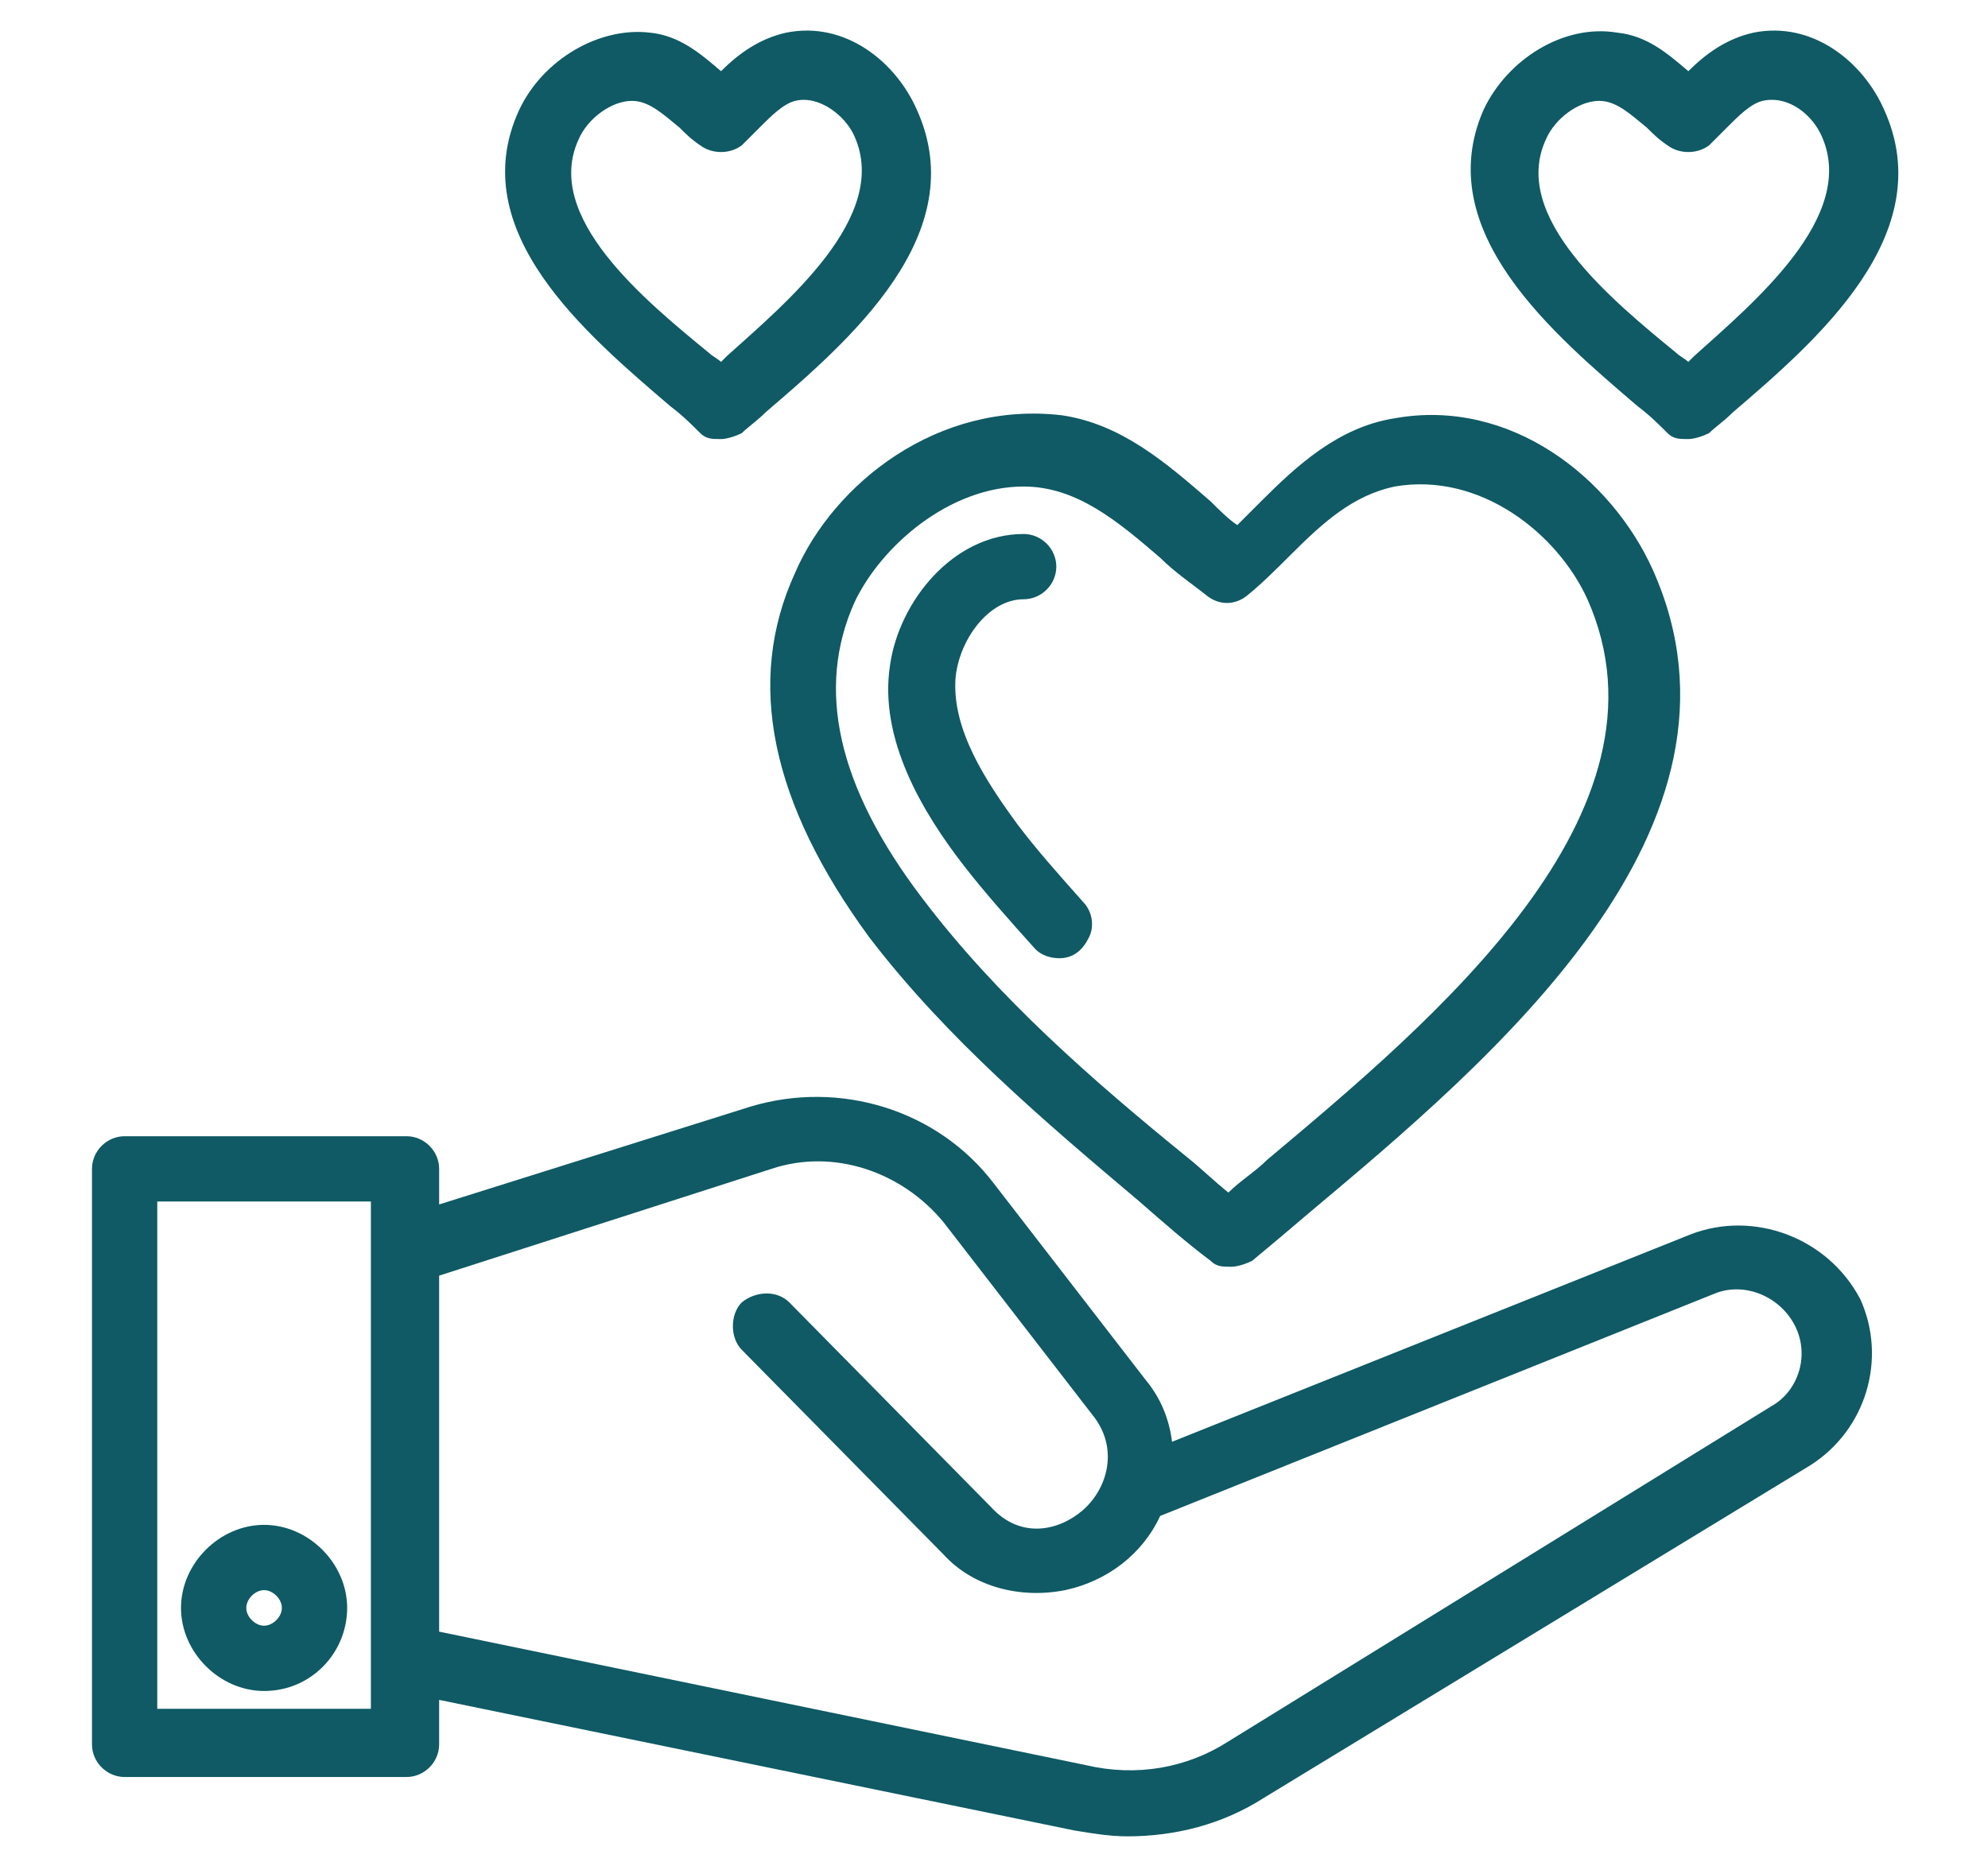 <?xml version="1.0" encoding="UTF-8"?>
<!-- Generator: Adobe Illustrator 28.1.0, SVG Export Plug-In . SVG Version: 6.00 Build 0)  -->
<svg xmlns="http://www.w3.org/2000/svg" xmlns:xlink="http://www.w3.org/1999/xlink" version="1.1" id="Layer_1" x="0px" y="0px" viewBox="0 0 67 62.9" style="enable-background:new 0 0 67 62.9;" xml:space="preserve">
<style type="text/css">
	.st0{fill:#0F5A64;}
</style>
<g>
	<path class="st0" d="M8.9,57c1.6,0,2.8-1.3,2.8-2.8s-1.3-2.8-2.8-2.8s-2.8,1.3-2.8,2.8S7.4,57,8.9,57z M8.9,54.8   c-0.3,0-0.6-0.3-0.6-0.6s0.3-0.6,0.6-0.6s0.6,0.3,0.6,0.6S9.2,54.8,8.9,54.8z"></path>
	<path class="st0" d="M34.3,27.8c-1.1-1.5-2.2-3.2-2.1-4.9c0.1-1.3,1.1-2.7,2.3-2.7c0.6,0,1.1-0.5,1.1-1.1c0-0.6-0.5-1.1-1.1-1.1   c-2.4,0-4.2,2.3-4.5,4.4c-0.4,2.5,1.1,5,2.5,6.8c0.7,0.9,1.5,1.8,2.4,2.8c0.2,0.2,0.5,0.3,0.8,0.3c0.5,0,0.8-0.3,1-0.7   c0.2-0.4,0.1-0.9-0.2-1.2C35.7,29.5,34.9,28.6,34.3,27.8z"></path>
	<path class="st0" d="M57,41.6l-17.5,7c-0.1-0.8-0.4-1.5-0.9-2.1l-5.1-6.6c-1.9-2.5-5.2-3.5-8.2-2.6l-10.5,3.3v-1.2   c0-0.6-0.5-1.1-1.1-1.1H4.2c-0.6,0-1.1,0.5-1.1,1.1v19.4c0,0.6,0.5,1.1,1.1,1.1h9.5c0.6,0,1.1-0.5,1.1-1.1v-1.5l21.4,4.4   c0.6,0.1,1.2,0.2,1.8,0.2c1.6,0,3.2-0.4,4.6-1.3l18.4-11.2c1.9-1.2,2.6-3.6,1.7-5.6C61.6,41.7,59.1,40.8,57,41.6z M36.5,50.9   c-0.8,0.7-2.1,1-3.1-0.1l-6.8-6.9c-0.4-0.4-1.1-0.4-1.6,0c-0.2,0.2-0.3,0.5-0.3,0.8c0,0.3,0.1,0.6,0.3,0.8l6.8,6.9   c1,1.1,2.6,1.5,4.1,1.2c1.4-0.3,2.6-1.2,3.2-2.5l18.7-7.5c1-0.4,2.2,0.1,2.7,1.1c0.5,1,0.1,2.2-0.8,2.7L41.4,58.7   c-1.4,0.9-3.1,1.2-4.8,0.8L14.8,55V43L26,39.4c2.1-0.7,4.4,0.1,5.8,1.8l5.1,6.6C37.7,48.9,37.3,50.2,36.5,50.9z M12.5,40.5v17.1   H5.3V40.5H12.5z"></path>
	<path class="st0" d="M55.2,13.7c0.4,0.3,0.7,0.6,1,0.9c0.2,0.2,0.4,0.2,0.7,0.2c0.2,0,0.5-0.1,0.7-0.2c0.2-0.2,0.5-0.4,0.8-0.7   c2.8-2.4,7-6,5.1-10.2c-0.7-1.6-2.4-3-4.4-2.6c-0.9,0.2-1.6,0.7-2.2,1.3c-0.7-0.6-1.4-1.2-2.4-1.3C52.7,0.8,50.8,2,50,3.7   C48.2,7.8,52.4,11.3,55.2,13.7z M61.4,4.6c1.2,2.7-2.3,5.6-4.3,7.4l-0.2,0.2c-0.1-0.1-0.3-0.2-0.4-0.3c-2.2-1.8-5.6-4.6-4.4-7.2   c0.3-0.7,1.1-1.3,1.8-1.3c0.6,0,1.1,0.5,1.6,0.9c0.2,0.2,0.4,0.4,0.7,0.6c0.4,0.3,1,0.3,1.4,0c0.2-0.2,0.4-0.4,0.6-0.6   c0.4-0.4,0.8-0.8,1.2-0.9C60.3,3.2,61.1,3.9,61.4,4.6z"></path>
	<path class="st0" d="M22.6,13.7c0.4,0.3,0.7,0.6,1,0.9c0.2,0.2,0.4,0.2,0.7,0.2c0.2,0,0.5-0.1,0.7-0.2c0.2-0.2,0.5-0.4,0.8-0.7   c2.8-2.4,7-6,5.1-10.2c-0.7-1.6-2.4-3-4.4-2.6c-0.9,0.2-1.6,0.7-2.2,1.3c-0.7-0.6-1.4-1.2-2.4-1.3c-1.7-0.2-3.6,0.9-4.4,2.6   C15.6,7.8,19.8,11.3,22.6,13.7z M28.8,4.6c1.2,2.7-2.3,5.6-4.3,7.4l-0.2,0.2c-0.1-0.1-0.3-0.2-0.4-0.3c-2.2-1.8-5.6-4.6-4.4-7.2   c0.3-0.7,1.1-1.3,1.8-1.3c0.6,0,1.1,0.5,1.6,0.9c0.2,0.2,0.4,0.4,0.7,0.6c0.4,0.3,1,0.3,1.4,0c0.2-0.2,0.4-0.4,0.6-0.6   c0.4-0.4,0.8-0.8,1.2-0.9C27.6,3.2,28.5,3.9,28.8,4.6z"></path>
	<path class="st0" d="M26.8,19.3c-1.7,3.7-0.8,7.8,2.5,12.3c2.6,3.4,5.9,6.2,9.1,8.9c0.8,0.7,1.6,1.4,2.4,2c0.2,0.2,0.4,0.2,0.7,0.2   c0.2,0,0.5-0.1,0.7-0.2c0.6-0.5,1.2-1,1.9-1.6c6.2-5.2,15.5-13,11.6-21.7c-1.4-3.1-4.8-5.8-8.7-5.1c-1.9,0.3-3.3,1.6-4.5,2.8   c-0.3,0.3-0.5,0.5-0.8,0.8c-0.3-0.2-0.6-0.5-0.9-0.8c-1.5-1.3-3-2.6-5-2.9C31.6,13.5,28.1,16.3,26.8,19.3z M53.5,20.2   c3.2,7.2-5.2,14.2-10.8,18.9c-0.4,0.4-0.9,0.7-1.3,1.1c-0.5-0.4-0.9-0.8-1.4-1.2c-3.2-2.6-6.4-5.4-8.9-8.7c-2.9-3.8-3.6-7.1-2.3-10   c0.9-1.9,3.2-3.9,5.7-3.9c1.8,0,3.2,1.2,4.6,2.4c0.5,0.5,1.1,0.9,1.6,1.3c0.4,0.3,0.9,0.3,1.3,0c0.5-0.4,1-0.9,1.5-1.4   c1.1-1.1,2.1-2,3.5-2.3C49.9,15.9,52.5,18,53.5,20.2z"></path>
</g>
</svg>
